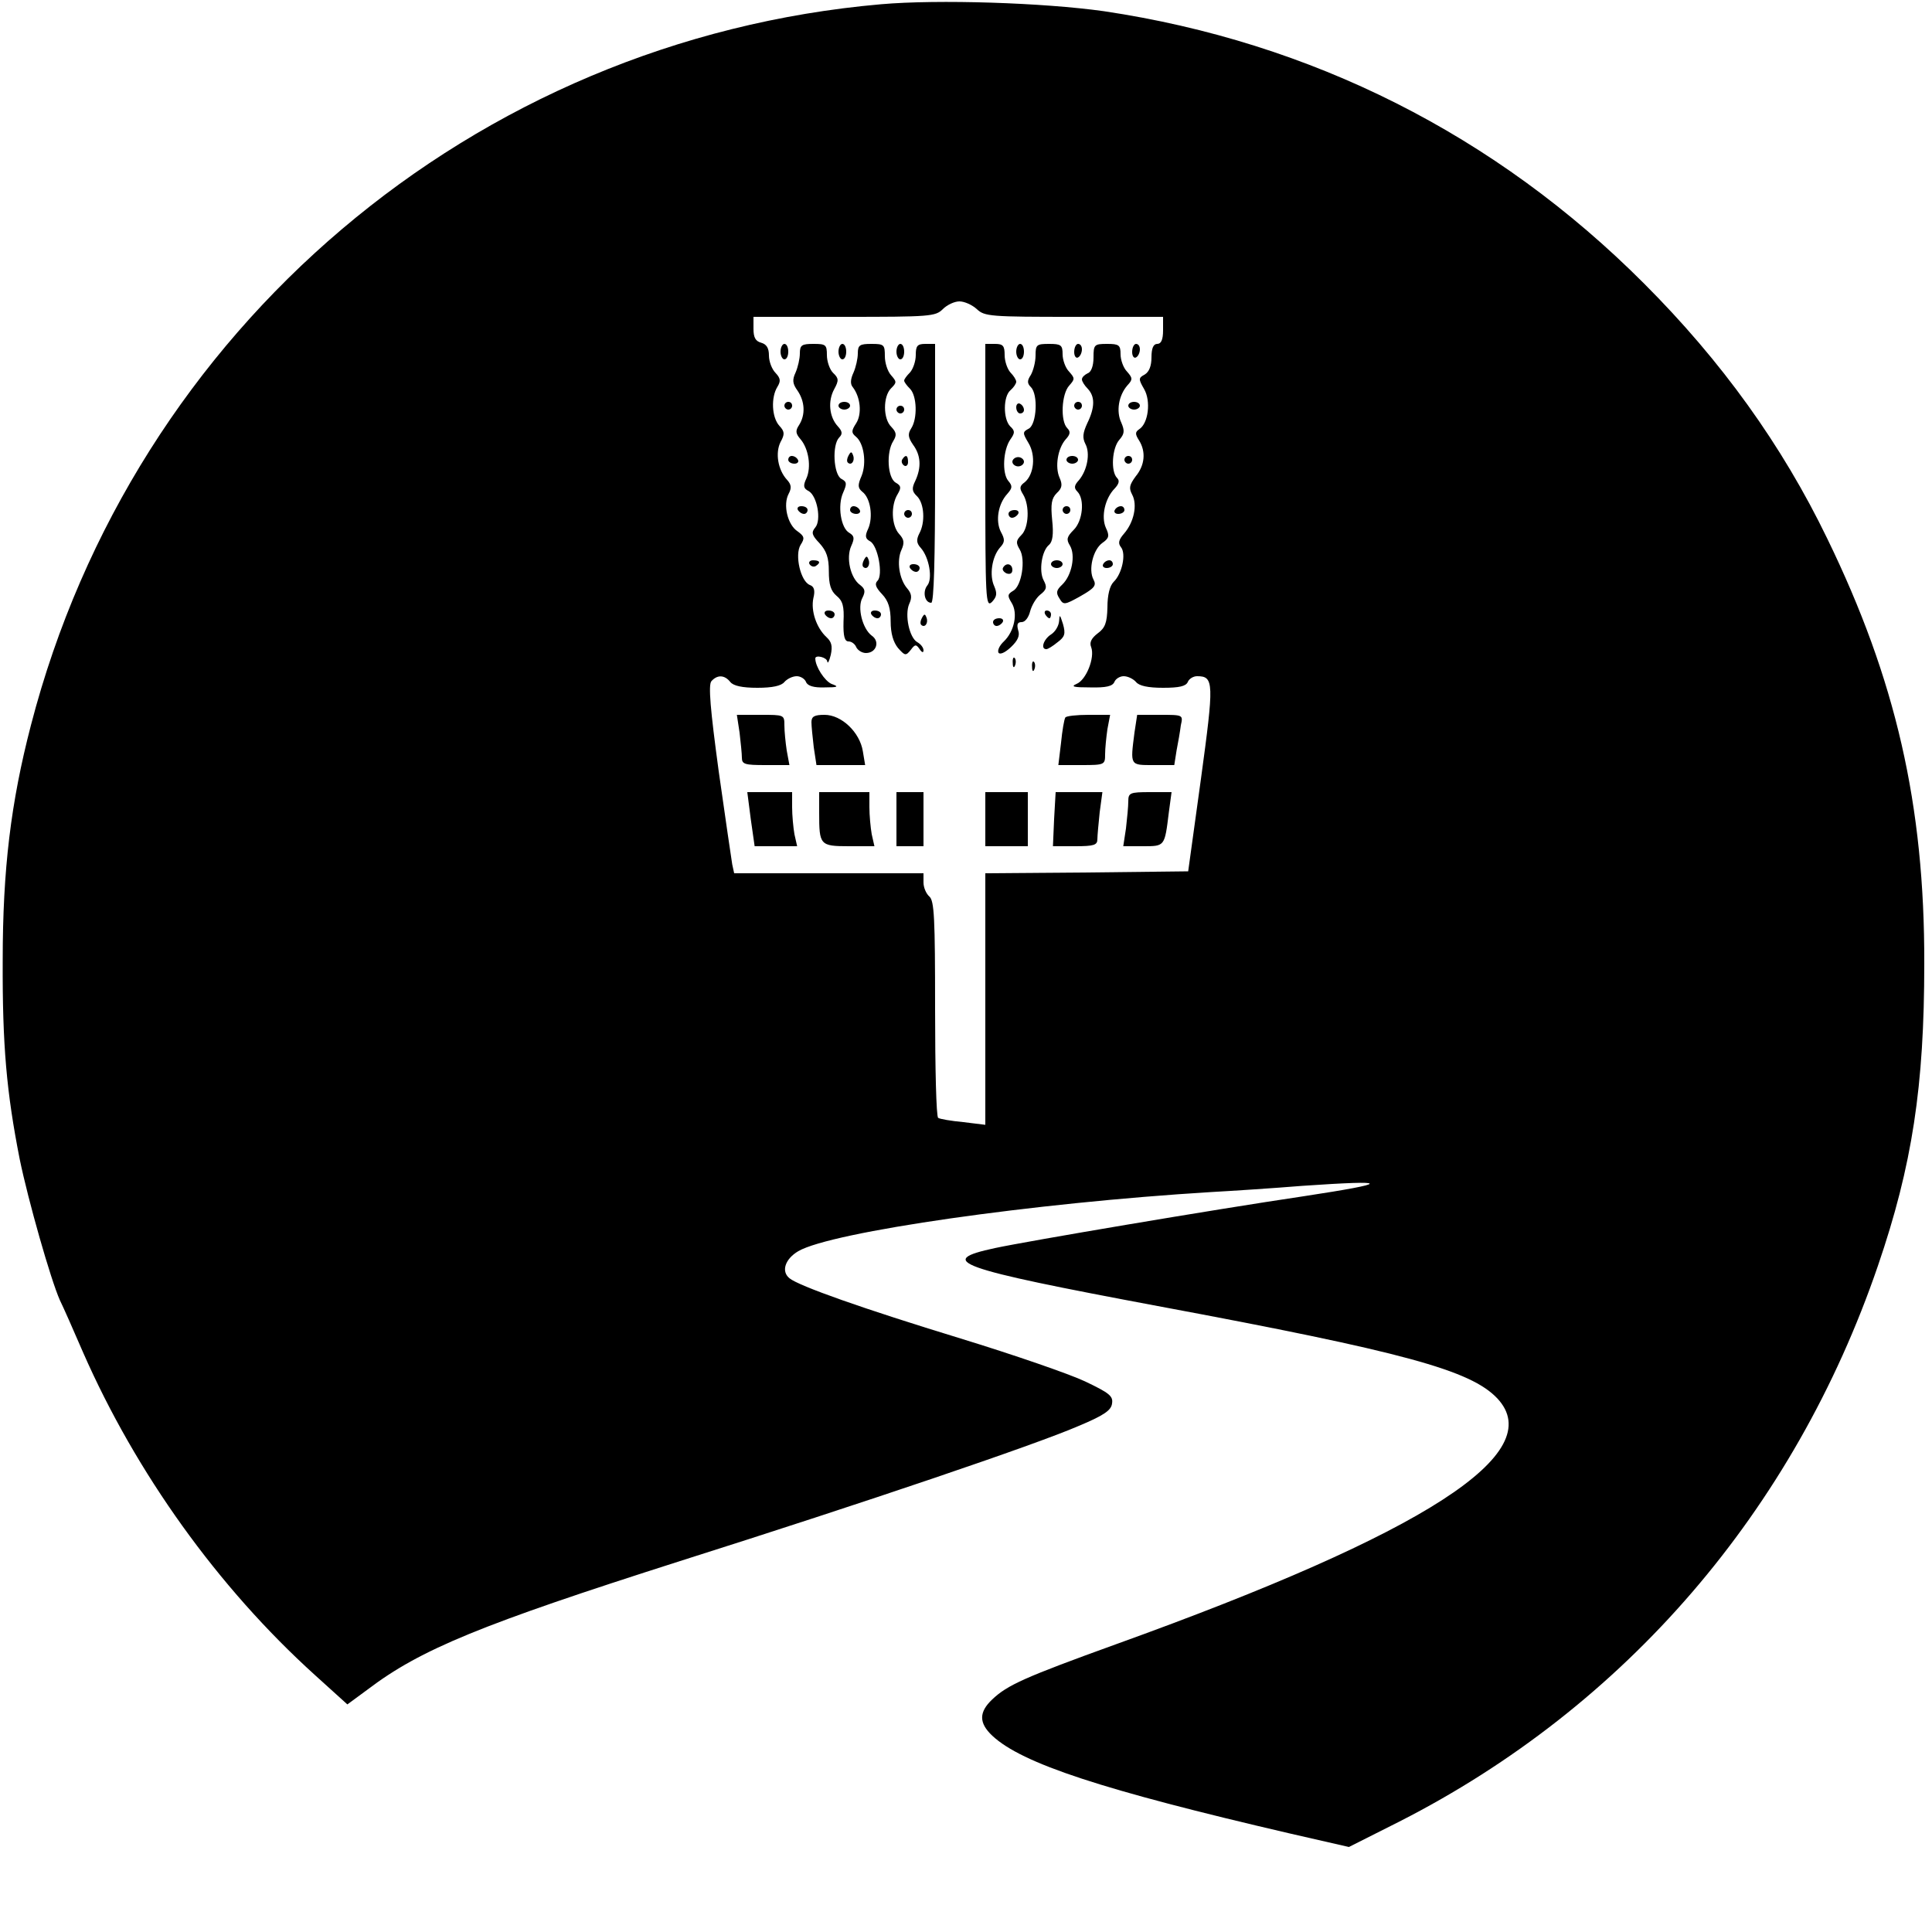 <?xml version="1.0" standalone="no"?>
<!DOCTYPE svg PUBLIC "-//W3C//DTD SVG 20010904//EN"
 "http://www.w3.org/TR/2001/REC-SVG-20010904/DTD/svg10.dtd">
<svg version="1.0" xmlns="http://www.w3.org/2000/svg"
 width="500pt" height="500pt" viewBox="0 0 500 500"
 preserveAspectRatio="xMidYMid meet">
<g transform="translate(0,500) scale(0.1,-0.1)"
fill="#000000" stroke="none">
<path d="M2280 4989 c-1054 -92 -1934 -839 -2200 -1866 -52 -200 -73 -373 -73
-608 -1 -221 10 -342 44 -515 22 -107 80 -311 104 -365 8 -16 35 -77 60 -135
137 -312 349 -608 600 -835 l84 -76 53 39 c137 104 294 168 808 332 483 153
919 301 1030 349 67 28 86 41 88 59 3 19 -7 27 -70 57 -40 19 -185 69 -322
111 -252 77 -419 136 -443 156 -22 18 -11 50 23 70 86 50 608 125 1069 153 55
3 161 10 235 16 232 16 233 8 3 -27 -236 -35 -714 -116 -798 -134 -154 -33
-102 -52 421 -150 638 -119 810 -166 879 -239 133 -142 -184 -347 -986 -636
-238 -86 -282 -106 -321 -143 -35 -33 -35 -61 0 -94 77 -72 284 -140 770 -253
l153 -35 131 66 c585 298 1021 804 1238 1438 89 260 120 465 120 782 1 411
-74 736 -251 1100 -117 242 -274 460 -474 660 -384 385 -861 625 -1398 705
-156 22 -429 31 -577 18z m248 -789 c20 -19 35 -20 252 -20 l230 0 0 -35 c0
-24 -5 -35 -15 -35 -10 0 -15 -11 -15 -35 0 -22 -6 -37 -17 -44 -17 -9 -17
-12 -2 -38 18 -31 11 -89 -13 -104 -10 -7 -11 -12 0 -29 18 -29 15 -64 -9 -93
-16 -22 -18 -30 -9 -47 14 -26 5 -71 -21 -101 -14 -16 -16 -25 -8 -35 14 -17
3 -69 -19 -90 -10 -10 -16 -34 -16 -66 -1 -40 -6 -53 -25 -67 -17 -13 -22 -24
-17 -36 10 -27 -13 -85 -38 -95 -16 -7 -7 -9 35 -9 42 -1 58 3 63 14 3 8 14
15 24 15 11 0 25 -7 32 -15 8 -10 31 -15 70 -15 42 0 59 4 64 15 3 8 14 15 24
15 44 0 44 -16 10 -266 l-33 -239 -263 -3 -262 -2 0 -326 0 -325 -57 7 c-32 3
-61 8 -65 11 -5 2 -8 129 -8 282 0 235 -2 280 -15 291 -8 7 -15 23 -15 36 l0
24 -245 0 -245 0 -5 23 c-2 12 -18 121 -35 241 -22 162 -27 223 -19 233 15 17
34 17 49 -2 8 -10 31 -15 70 -15 39 0 62 5 70 15 7 8 21 15 32 15 10 0 21 -7
24 -15 4 -10 20 -15 48 -14 35 0 38 2 18 9 -18 8 -42 45 -42 66 0 10 30 3 31
-8 1 -7 5 1 9 17 5 23 2 34 -11 46 -26 24 -41 68 -34 101 5 20 2 30 -9 34 -24
9 -40 78 -24 104 11 17 10 22 -8 35 -26 17 -38 69 -23 97 8 15 7 24 -4 36 -24
26 -31 70 -17 98 11 20 11 27 -3 42 -20 22 -22 74 -5 101 9 15 8 22 -5 36 -9
9 -17 29 -17 45 0 19 -6 29 -20 33 -15 4 -20 14 -20 36 l0 31 235 0 c222 0
236 1 255 20 11 11 30 20 43 20 13 0 33 -9 45 -20z"/>
<path d="M2020 4090 c0 -11 5 -20 10 -20 6 0 10 9 10 20 0 11 -4 20 -10 20 -5
0 -10 -9 -10 -20z"/>
<path d="M2070 4085 c0 -13 -5 -35 -11 -49 -9 -19 -8 -29 5 -47 19 -28 21 -62
4 -89 -10 -15 -9 -22 4 -37 21 -25 28 -72 15 -101 -9 -19 -8 -26 6 -33 22 -13
33 -75 17 -94 -11 -13 -9 -20 11 -41 18 -20 24 -37 24 -72 0 -35 5 -51 20 -64
16 -13 20 -27 18 -67 -1 -38 3 -51 13 -51 8 0 17 -7 20 -15 4 -8 15 -15 25
-15 27 0 37 30 15 45 -24 18 -38 73 -24 98 8 16 7 23 -6 33 -25 18 -37 70 -23
101 9 20 8 26 -5 34 -22 12 -31 71 -16 104 10 23 10 28 -5 36 -20 12 -24 88
-5 107 9 9 8 16 -4 29 -22 24 -26 65 -9 96 12 22 12 28 -3 42 -9 9 -16 30 -16
46 0 27 -3 29 -35 29 -30 0 -35 -3 -35 -25z"/>
<path d="M2170 4090 c0 -11 5 -20 10 -20 6 0 10 9 10 20 0 11 -4 20 -10 20 -5
0 -10 -9 -10 -20z"/>
<path d="M2220 4085 c0 -13 -5 -35 -11 -49 -8 -17 -9 -30 -2 -38 20 -26 24
-69 9 -93 -13 -20 -13 -25 -1 -35 21 -17 28 -68 15 -101 -11 -25 -10 -32 2
-42 21 -16 28 -65 15 -95 -9 -19 -8 -26 5 -33 20 -11 34 -87 19 -102 -8 -8 -5
-17 12 -35 16 -17 22 -36 22 -70 0 -32 7 -54 19 -69 18 -20 20 -21 33 -5 11
15 14 15 23 2 6 -9 10 -10 10 -3 0 7 -7 16 -16 21 -21 12 -33 71 -21 99 8 17
6 27 -5 40 -21 24 -28 72 -15 100 8 18 7 27 -6 41 -20 22 -22 74 -4 103 10 17
9 22 -5 30 -21 12 -25 79 -6 108 9 15 8 22 -5 36 -22 21 -22 79 -1 100 15 15
15 17 0 34 -9 10 -16 32 -16 49 0 30 -2 32 -35 32 -30 0 -35 -3 -35 -25z"/>
<path d="M2320 4090 c0 -11 5 -20 10 -20 6 0 10 9 10 20 0 11 -4 20 -10 20 -5
0 -10 -9 -10 -20z"/>
<path d="M2370 4081 c0 -16 -7 -36 -15 -45 -8 -8 -15 -17 -15 -21 0 -4 7 -13
15 -21 18 -18 20 -77 3 -103 -9 -14 -8 -23 5 -42 20 -27 22 -58 6 -93 -10 -20
-9 -28 5 -41 18 -19 21 -67 5 -96 -8 -16 -7 -25 4 -37 22 -25 31 -80 17 -97
-13 -16 -7 -45 10 -45 7 0 10 112 10 335 l0 335 -25 0 c-21 0 -25 -5 -25 -29z"/>
<path d="M2550 3768 c0 -320 1 -341 17 -326 13 14 14 22 6 41 -13 28 -6 76 15
100 13 14 13 21 2 41 -14 28 -7 72 17 98 13 15 14 20 2 34 -16 20 -13 80 6
107 12 17 12 22 -1 34 -18 19 -18 77 1 93 8 7 15 17 15 22 0 5 -7 16 -15 24
-8 9 -15 29 -15 45 0 24 -4 29 -25 29 l-25 0 0 -342z"/>
<path d="M2630 4090 c0 -11 5 -20 10 -20 6 0 10 9 10 20 0 11 -4 20 -10 20 -5
0 -10 -9 -10 -20z"/>
<path d="M2680 4080 c0 -17 -6 -39 -12 -50 -10 -15 -10 -22 0 -32 19 -19 15
-95 -5 -107 -17 -9 -17 -11 -1 -38 19 -32 14 -81 -10 -101 -14 -10 -14 -16 -4
-32 17 -28 15 -86 -5 -105 -14 -14 -14 -20 -4 -37 16 -26 5 -95 -17 -107 -15
-9 -15 -13 -4 -31 17 -27 7 -74 -20 -100 -11 -10 -17 -23 -14 -29 4 -6 17 0
32 14 18 17 24 30 19 44 -4 15 -2 21 9 21 9 0 18 12 22 28 4 15 15 34 26 43
17 13 18 20 9 37 -13 24 -5 77 14 92 9 8 12 27 8 64 -4 41 -2 56 12 70 14 13
15 22 7 40 -12 27 -5 75 16 99 12 13 13 20 4 29 -18 18 -15 88 5 110 15 17 15
19 0 36 -10 10 -17 31 -17 45 0 24 -4 27 -35 27 -32 0 -35 -2 -35 -30z"/>
<path d="M2780 4089 c0 -11 5 -17 10 -14 6 3 10 13 10 21 0 8 -4 14 -10 14 -5
0 -10 -9 -10 -21z"/>
<path d="M2830 4075 c0 -22 -6 -38 -15 -41 -8 -4 -15 -10 -15 -16 0 -5 7 -16
15 -24 19 -20 19 -48 -1 -89 -12 -26 -13 -38 -5 -54 13 -24 5 -68 -17 -94 -12
-13 -13 -20 -4 -29 20 -20 14 -76 -9 -99 -18 -18 -20 -25 -10 -41 15 -25 5
-77 -20 -101 -15 -14 -17 -21 -7 -36 10 -17 13 -17 54 6 37 21 42 28 34 43
-14 26 -1 78 23 95 17 12 19 18 9 39 -13 29 -2 77 23 102 11 12 13 20 6 27
-17 17 -13 78 6 99 13 15 14 23 5 44 -14 29 -7 71 16 97 14 15 13 19 -1 35
-10 10 -17 31 -17 45 0 24 -4 27 -35 27 -33 0 -35 -2 -35 -35z"/>
<path d="M2930 4089 c0 -11 5 -17 10 -14 6 3 10 13 10 21 0 8 -4 14 -10 14 -5
0 -10 -9 -10 -21z"/>
<path d="M2030 3950 c0 -5 5 -10 10 -10 6 0 10 5 10 10 0 6 -4 10 -10 10 -5 0
-10 -4 -10 -10z"/>
<path d="M2170 3950 c0 -5 7 -10 15 -10 8 0 15 5 15 10 0 6 -7 10 -15 10 -8 0
-15 -4 -15 -10z"/>
<path d="M2630 3946 c0 -9 5 -16 10 -16 6 0 10 4 10 9 0 6 -4 13 -10 16 -5 3
-10 -1 -10 -9z"/>
<path d="M2780 3950 c0 -5 5 -10 10 -10 6 0 10 5 10 10 0 6 -4 10 -10 10 -5 0
-10 -4 -10 -10z"/>
<path d="M2920 3950 c0 -5 7 -10 15 -10 8 0 15 5 15 10 0 6 -7 10 -15 10 -8 0
-15 -4 -15 -10z"/>
<path d="M2320 3940 c0 -5 5 -10 10 -10 6 0 10 5 10 10 0 6 -4 10 -10 10 -5 0
-10 -4 -10 -10z"/>
<path d="M2196 3821 c-4 -7 -5 -15 -2 -18 9 -9 19 4 14 18 -4 11 -6 11 -12 0z"/>
<path d="M2040 3810 c0 -5 7 -10 16 -10 8 0 12 5 9 10 -3 6 -10 10 -16 10 -5
0 -9 -4 -9 -10z"/>
<path d="M2335 3811 c-3 -5 -1 -12 5 -16 5 -3 10 1 10 9 0 18 -6 21 -15 7z"/>
<path d="M2620 3805 c0 -6 7 -12 15 -12 8 0 15 6 15 12 0 6 -7 12 -15 12 -8 0
-15 -6 -15 -12z"/>
<path d="M2760 3810 c0 -5 7 -10 15 -10 8 0 15 5 15 10 0 6 -7 10 -15 10 -8 0
-15 -4 -15 -10z"/>
<path d="M2910 3810 c0 -5 5 -10 10 -10 6 0 10 5 10 10 0 6 -4 10 -10 10 -5 0
-10 -4 -10 -10z"/>
<path d="M2065 3680 c3 -5 10 -10 16 -10 5 0 9 5 9 10 0 6 -7 10 -16 10 -8 0
-12 -4 -9 -10z"/>
<path d="M2200 3680 c0 -5 7 -10 16 -10 8 0 12 5 9 10 -3 6 -10 10 -16 10 -5
0 -9 -4 -9 -10z"/>
<path d="M2750 3680 c0 -5 5 -10 10 -10 6 0 10 5 10 10 0 6 -4 10 -10 10 -5 0
-10 -4 -10 -10z"/>
<path d="M2885 3680 c-3 -5 1 -10 9 -10 9 0 16 5 16 10 0 6 -4 10 -9 10 -6 0
-13 -4 -16 -10z"/>
<path d="M2340 3670 c0 -5 5 -10 10 -10 6 0 10 5 10 10 0 6 -4 10 -10 10 -5 0
-10 -4 -10 -10z"/>
<path d="M2610 3670 c0 -5 4 -10 9 -10 6 0 13 5 16 10 3 6 -1 10 -9 10 -9 0
-16 -4 -16 -10z"/>
<path d="M2236 3551 c-4 -7 -5 -15 -2 -18 9 -9 19 4 14 18 -4 11 -6 11 -12 0z"/>
<path d="M2095 3540 c4 -6 11 -8 16 -5 14 9 11 15 -7 15 -8 0 -12 -5 -9 -10z"/>
<path d="M2720 3540 c0 -5 7 -10 15 -10 8 0 15 5 15 10 0 6 -7 10 -15 10 -8 0
-15 -4 -15 -10z"/>
<path d="M2855 3540 c-3 -5 1 -10 9 -10 9 0 16 5 16 10 0 6 -4 10 -9 10 -6 0
-13 -4 -16 -10z"/>
<path d="M2355 3530 c3 -5 10 -10 16 -10 5 0 9 5 9 10 0 6 -7 10 -16 10 -8 0
-12 -4 -9 -10z"/>
<path d="M2596 3531 c-3 -5 1 -11 9 -15 9 -3 15 0 15 9 0 16 -16 20 -24 6z"/>
<path d="M2135 3410 c3 -5 10 -10 16 -10 5 0 9 5 9 10 0 6 -7 10 -16 10 -8 0
-12 -4 -9 -10z"/>
<path d="M2255 3410 c3 -5 10 -10 16 -10 5 0 9 5 9 10 0 6 -7 10 -16 10 -8 0
-12 -4 -9 -10z"/>
<path d="M2705 3410 c3 -5 8 -10 11 -10 2 0 4 5 4 10 0 6 -5 10 -11 10 -5 0
-7 -4 -4 -10z"/>
<path d="M2386 3401 c-4 -7 -5 -15 -2 -18 9 -9 19 4 14 18 -4 11 -6 11 -12 0z"/>
<path d="M2741 3393 c-1 -13 -10 -28 -21 -35 -19 -12 -28 -38 -12 -38 4 0 17
8 29 18 19 14 21 22 14 47 -8 25 -9 26 -10 8z"/>
<path d="M2570 3390 c0 -5 4 -10 9 -10 6 0 13 5 16 10 3 6 -1 10 -9 10 -9 0
-16 -4 -16 -10z"/>
<path d="M2621 3284 c0 -11 3 -14 6 -6 3 7 2 16 -1 19 -3 4 -6 -2 -5 -13z"/>
<path d="M2671 3274 c0 -11 3 -14 6 -6 3 7 2 16 -1 19 -3 4 -6 -2 -5 -13z"/>
<path d="M1914 3104 c3 -26 6 -55 6 -65 0 -17 8 -19 61 -19 l62 0 -7 38 c-3
20 -6 49 -6 65 0 27 -1 27 -61 27 l-62 0 7 -46z"/>
<path d="M2100 3131 c0 -10 3 -39 6 -65 l7 -46 63 0 63 0 -6 36 c-8 49 -55 94
-99 94 -26 0 -34 -4 -34 -19z"/>
<path d="M2757 3143 c-3 -5 -8 -34 -11 -65 l-7 -58 60 0 c60 0 61 1 61 28 0
15 3 44 6 65 l7 37 -56 0 c-31 0 -58 -3 -60 -7z"/>
<path d="M2936 3104 c-11 -86 -12 -84 49 -84 l54 0 6 38 c4 20 9 49 11 65 6
27 6 27 -54 27 l-59 0 -7 -46z"/>
<path d="M1943 2880 l10 -70 55 0 55 0 -7 31 c-3 17 -6 49 -6 70 l0 39 -58 0
-58 0 9 -70z"/>
<path d="M2120 2896 c0 -83 2 -86 77 -86 l66 0 -7 31 c-3 17 -6 49 -6 70 l0
39 -65 0 -65 0 0 -54z"/>
<path d="M2320 2880 l0 -70 35 0 35 0 0 70 0 70 -35 0 -35 0 0 -70z"/>
<path d="M2550 2880 l0 -70 55 0 55 0 0 70 0 70 -55 0 -55 0 0 -70z"/>
<path d="M2728 2880 l-3 -70 58 0 c48 0 57 3 57 18 0 9 3 41 6 70 l7 52 -61 0
-60 0 -4 -70z"/>
<path d="M2920 2926 c0 -13 -3 -44 -6 -70 l-7 -46 51 0 c57 0 56 -1 67 88 l7
52 -56 0 c-52 0 -56 -2 -56 -24z"/>
</g>
</svg>
